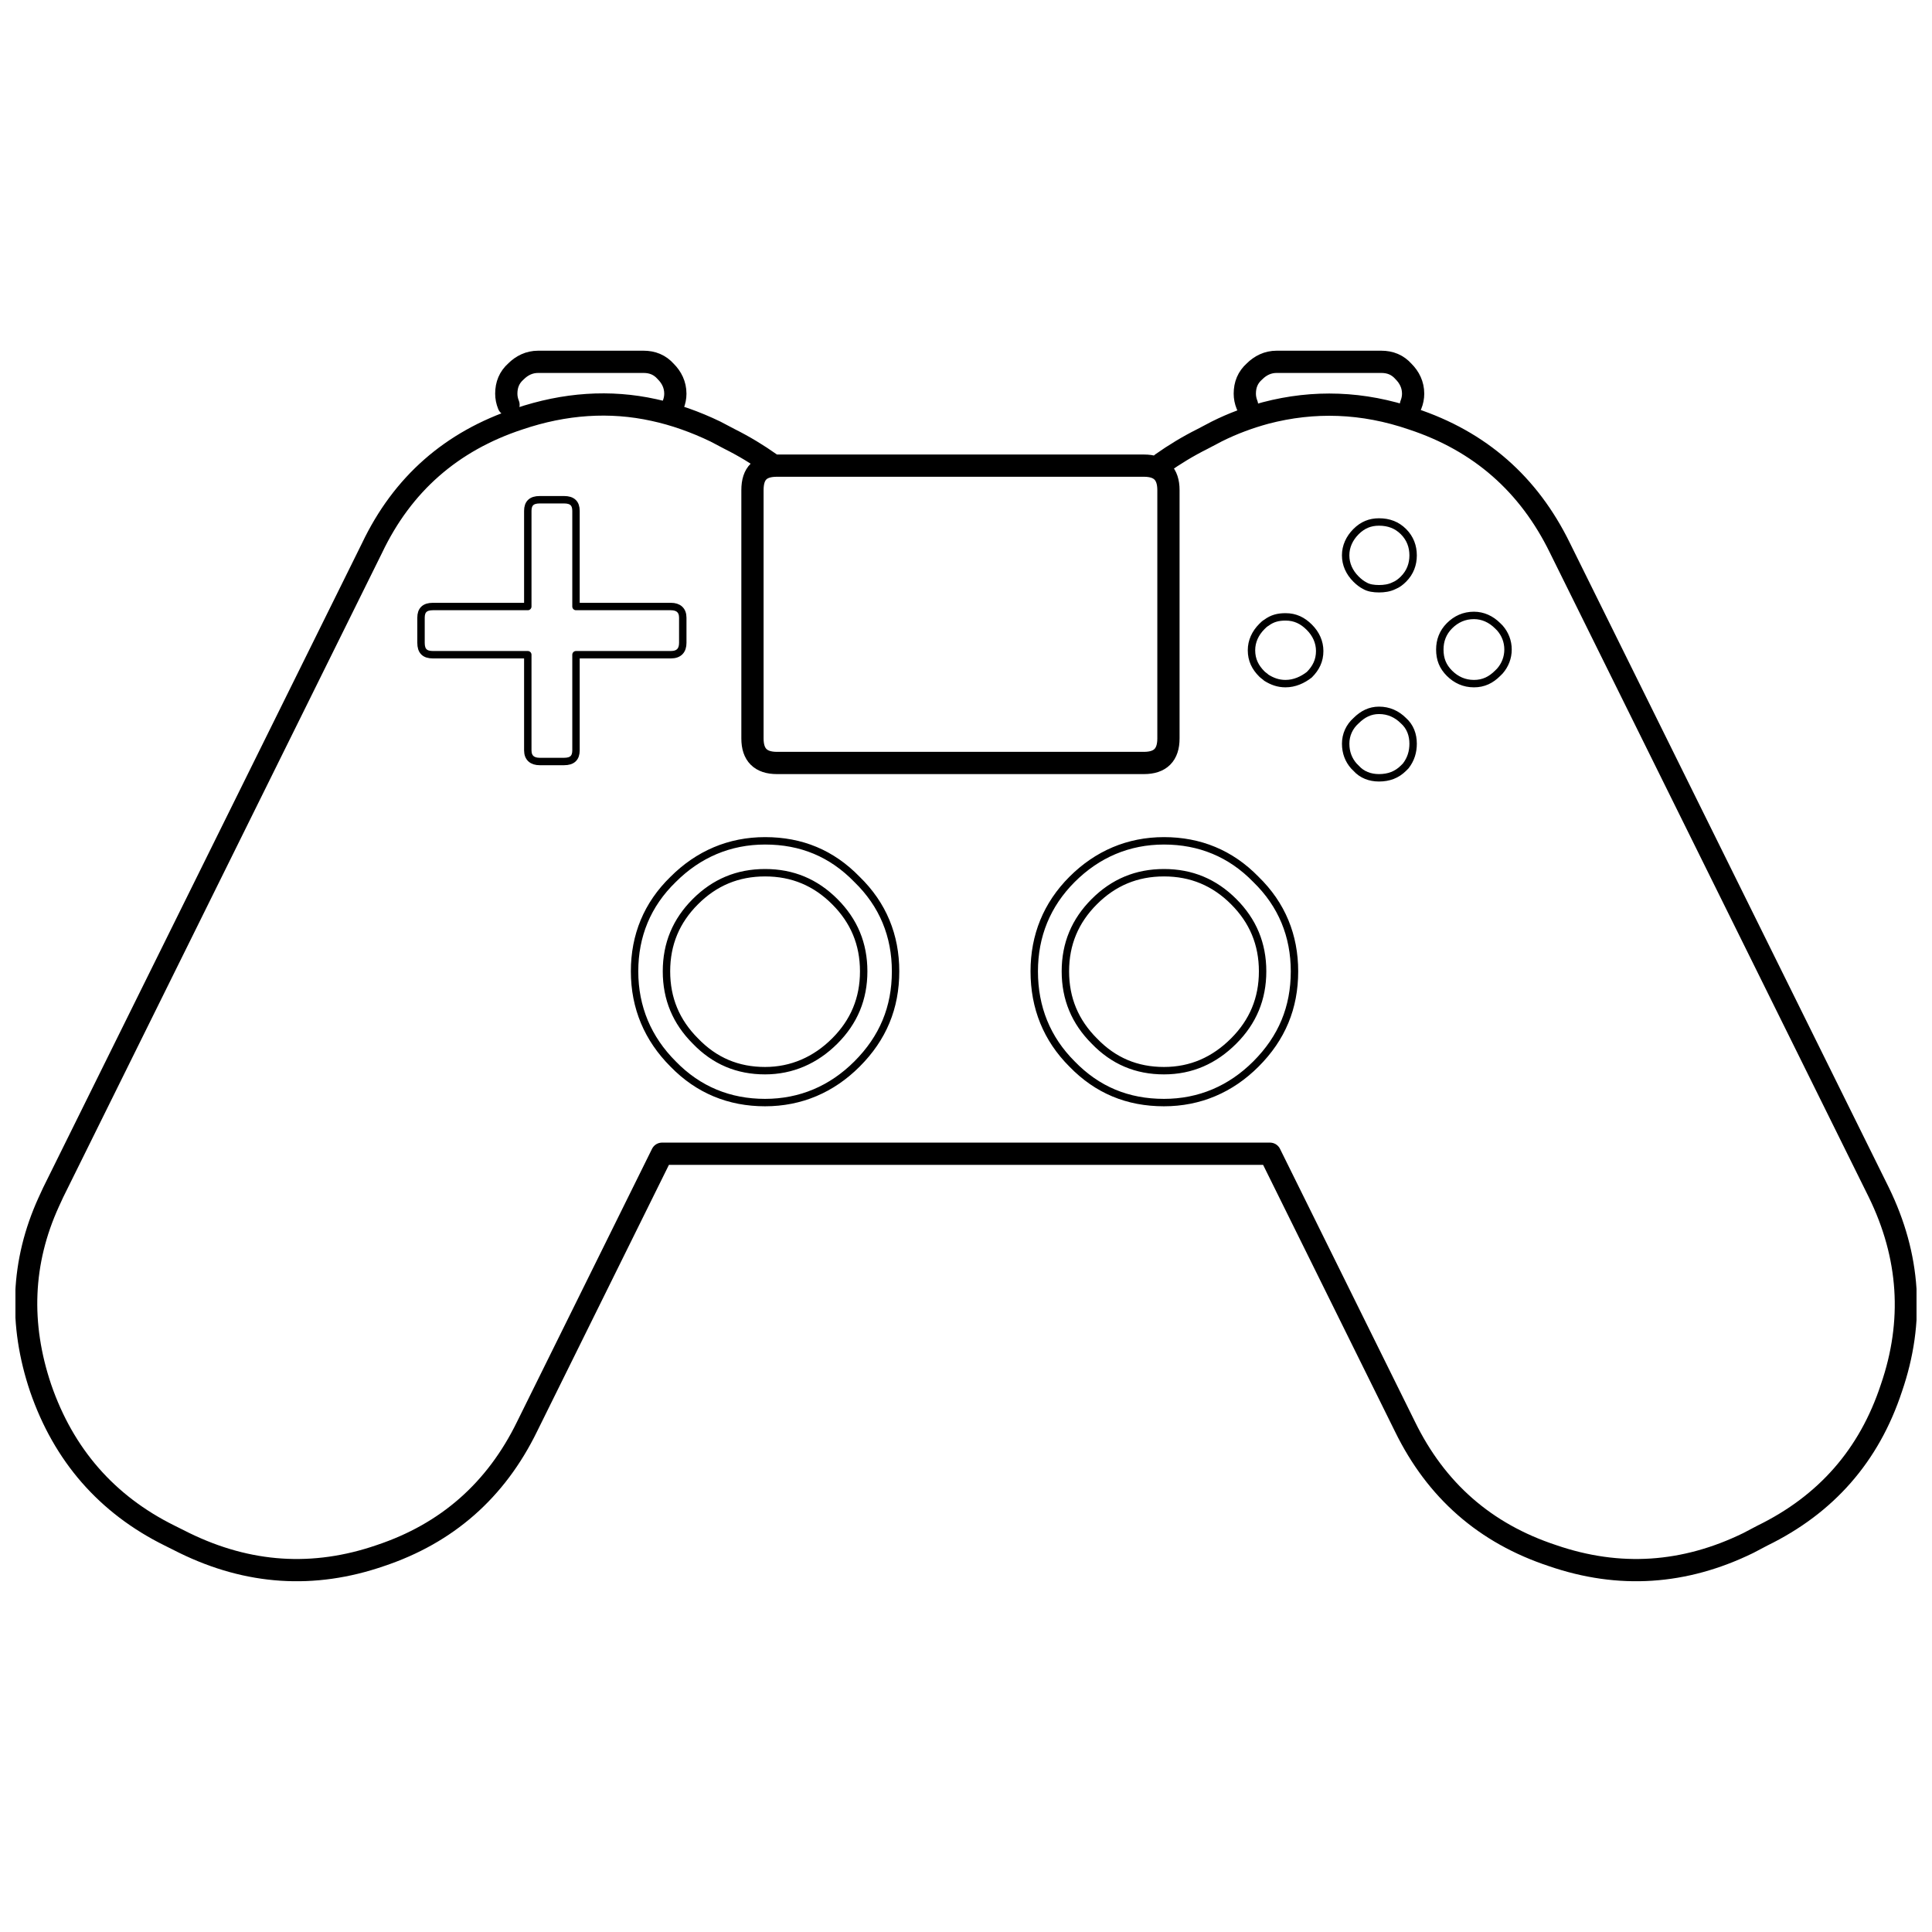 <?xml version="1.0" encoding="UTF-8"?>
<!-- Uploaded to: ICON Repo, www.svgrepo.com, Generator: ICON Repo Mixer Tools -->
<svg width="800px" height="800px" version="1.1" viewBox="144 144 512 512" xmlns="http://www.w3.org/2000/svg">
 <defs>
  <clipPath id="a">
   <path d="m148.09 236h503.81v328h-503.81z"/>
  </clipPath>
 </defs>
 <path transform="matrix(1.965 0 0 1.965 241.23 -610.76)" d="m141.1 459c0 1.201-0.4 2.3-1.3 3.201-0.4 0.4-0.799 0.7-1.3 0.901-0.6 0.3-1.3 0.4-2 0.4-0.7 0-1.399-0.099-1.901-0.4-0.4-0.201-0.799-0.501-1.201-0.901-0.901-0.901-1.399-2-1.399-3.201s0.501-2.3 1.399-3.201c0.901-0.901 1.901-1.3 3.099-1.3 1.3 0 2.4 0.4 3.3 1.3 0.903 0.901 1.302 2 1.302 3.201zm-17.2 17.299c-1 0-1.799-0.3-2.6-0.799-0.201-0.201-0.4-0.3-0.6-0.501-0.901-0.901-1.399-1.901-1.399-3.201 0-1.201 0.501-2.3 1.399-3.201 0.201-0.201 0.4-0.4 0.6-0.501 0.799-0.6 1.6-0.799 2.6-0.799 1.3 0 2.3 0.501 3.201 1.399 0.901 0.901 1.399 2 1.399 3.201 0 1.3-0.501 2.3-1.399 3.201-0.901 0.702-2 1.201-3.201 1.201zm17.2 8.101c0 1.099-0.3 2.099-1 3l-0.3 0.3c-0.901 0.901-2 1.3-3.3 1.3-1.201 0-2.3-0.4-3.099-1.3-0.099-0.099-0.201-0.201-0.3-0.3-0.7-0.799-1.099-1.799-1.099-3s0.501-2.3 1.399-3.099c0.901-0.901 1.901-1.399 3.099-1.399 1.3 0 2.4 0.501 3.3 1.399 0.901 0.799 1.3 1.899 1.3 3.099zm8.2-8.101c-1.3 0-2.4-0.501-3.3-1.399-0.901-0.901-1.3-1.901-1.3-3.201 0-1.201 0.4-2.3 1.3-3.201s2-1.399 3.3-1.399c1.201 0 2.3 0.501 3.201 1.399l0.3 0.3c0.7 0.799 1.099 1.799 1.099 2.901 0 1.099-0.4 2.099-1.099 2.901l-0.3 0.3c-0.901 0.901-1.901 1.399-3.201 1.399zm-24.2 38.801c0 4.9-1.7 9-5.201 12.5-3.399 3.399-7.6 5.201-12.399 5.201-4.9 0-9-1.7-12.399-5.201-3.399-3.399-5.099-7.6-5.099-12.5 0-4.801 1.7-9 5.099-12.399 3.399-3.399 7.6-5.201 12.399-5.201 4.801 0 9 1.7 12.399 5.201 3.499 3.399 5.201 7.598 5.201 12.399zm-4.3 0c0 3.7-1.3 6.801-3.9 9.399-2.6 2.6-5.699 4-9.399 4s-6.801-1.3-9.399-4c-2.6-2.6-3.9-5.699-3.9-9.399s1.3-6.801 3.9-9.399c2.6-2.6 5.699-3.9 9.399-3.9s6.801 1.3 9.399 3.9c2.6 2.598 3.9 5.699 3.9 9.399zm-97.5-63.601h3.3c1.099 0 1.6 0.501 1.6 1.501v12.9h12.801c1 0 1.6 0.501 1.6 1.501v3.399c0 1-0.501 1.6-1.6 1.6h-12.801v12.9c0 1-0.501 1.501-1.6 1.501h-3.3c-1 0-1.6-0.501-1.6-1.501v-12.9h-12.801c-1.099 0-1.6-0.501-1.6-1.6v-3.399c0-1 0.501-1.501 1.6-1.501h12.801v-12.9c0-1 0.499-1.501 1.6-1.501zm48 63.601c0 4.9-1.7 9-5.201 12.5-3.399 3.399-7.6 5.201-12.399 5.201-4.801 0-9-1.7-12.399-5.201-3.399-3.399-5.201-7.6-5.201-12.5 0-4.801 1.7-9 5.201-12.399 3.399-3.399 7.6-5.201 12.399-5.201 4.9 0 9 1.7 12.399 5.201 3.501 3.399 5.201 7.598 5.201 12.399zm-4.3 0c0 3.7-1.3 6.801-3.9 9.399-2.6 2.6-5.801 4-9.399 4-3.7 0-6.801-1.3-9.399-4-2.6-2.6-3.9-5.699-3.9-9.399s1.3-6.801 3.9-9.399c2.6-2.6 5.699-3.9 9.399-3.9s6.801 1.3 9.399 3.9c2.6 2.598 3.9 5.699 3.9 9.399zm0 0" fill="none" stroke="#000000" stroke-linecap="round" stroke-linejoin="round"/>
 <g clip-path="url(#a)">
  <path transform="matrix(1.965 0 0 1.965 241.23 -610.76)" d="m19.1 438.7c-0.201-0.501-0.3-1-0.3-1.501 0-1.201 0.4-2.201 1.3-3 0.799-0.799 1.799-1.3 3-1.3h14.2c1.201 0 2.201 0.4 3 1.3 0.799 0.799 1.3 1.799 1.3 3 0 0.501-0.099 1-0.3 1.501m77.4 0c-0.201-0.501-0.3-1-0.3-1.501 0-1.201 0.4-2.201 1.3-3 0.799-0.799 1.799-1.3 3-1.3h14.101c1.201 0 2.201 0.4 3 1.3 0.799 0.799 1.3 1.799 1.3 3 0 0.501-0.099 1-0.3 1.501m-86.4 7.9c-1.7-1.201-3.501-2.3-5.501-3.3l-1.901-1c-2.7-1.3-5.501-2.3-8.3-2.901-5.9-1.3-11.999-0.901-18.2 1.201-9.101 3-15.699 8.801-19.8 17.401l-43 86.901c-0.201 0.4-0.4 0.901-0.6 1.3-3.7 8.099-4 16.5-1.099 25.1 3.099 9 8.9 15.699 17.401 19.9l2 1c8.6 4.201 17.401 4.801 26.4 1.7 9-3 15.6-8.801 19.8-17.401l18.2-36.799h82l18.2 36.799c4.201 8.6 10.801 14.401 19.9 17.401 9 3.099 17.8 2.501 26.4-1.7l1.901-1c8.6-4.201 14.401-10.801 17.401-19.9 3.099-9 2.501-17.8-1.7-26.4l-43.002-86.902c-4.201-8.6-10.801-14.401-19.9-17.401-6.699-2.3-13.3-2.501-19.8-0.799-2.201 0.6-4.399 1.399-6.6 2.501l-1.901 1c-2 1-3.799 2.099-5.501 3.3m-51.898 0.3h49.501c2.201 0 3.3 1.099 3.3 3.3v33.499c0 2.201-1.099 3.3-3.3 3.3h-49.501c-2.201 0-3.3-1.099-3.3-3.3v-33.499c0-2.3 1.099-3.3 3.3-3.3zm0 0" fill="none" stroke="#000000" stroke-linecap="round" stroke-linejoin="round" stroke-width="3"/>
 </g>
</svg>